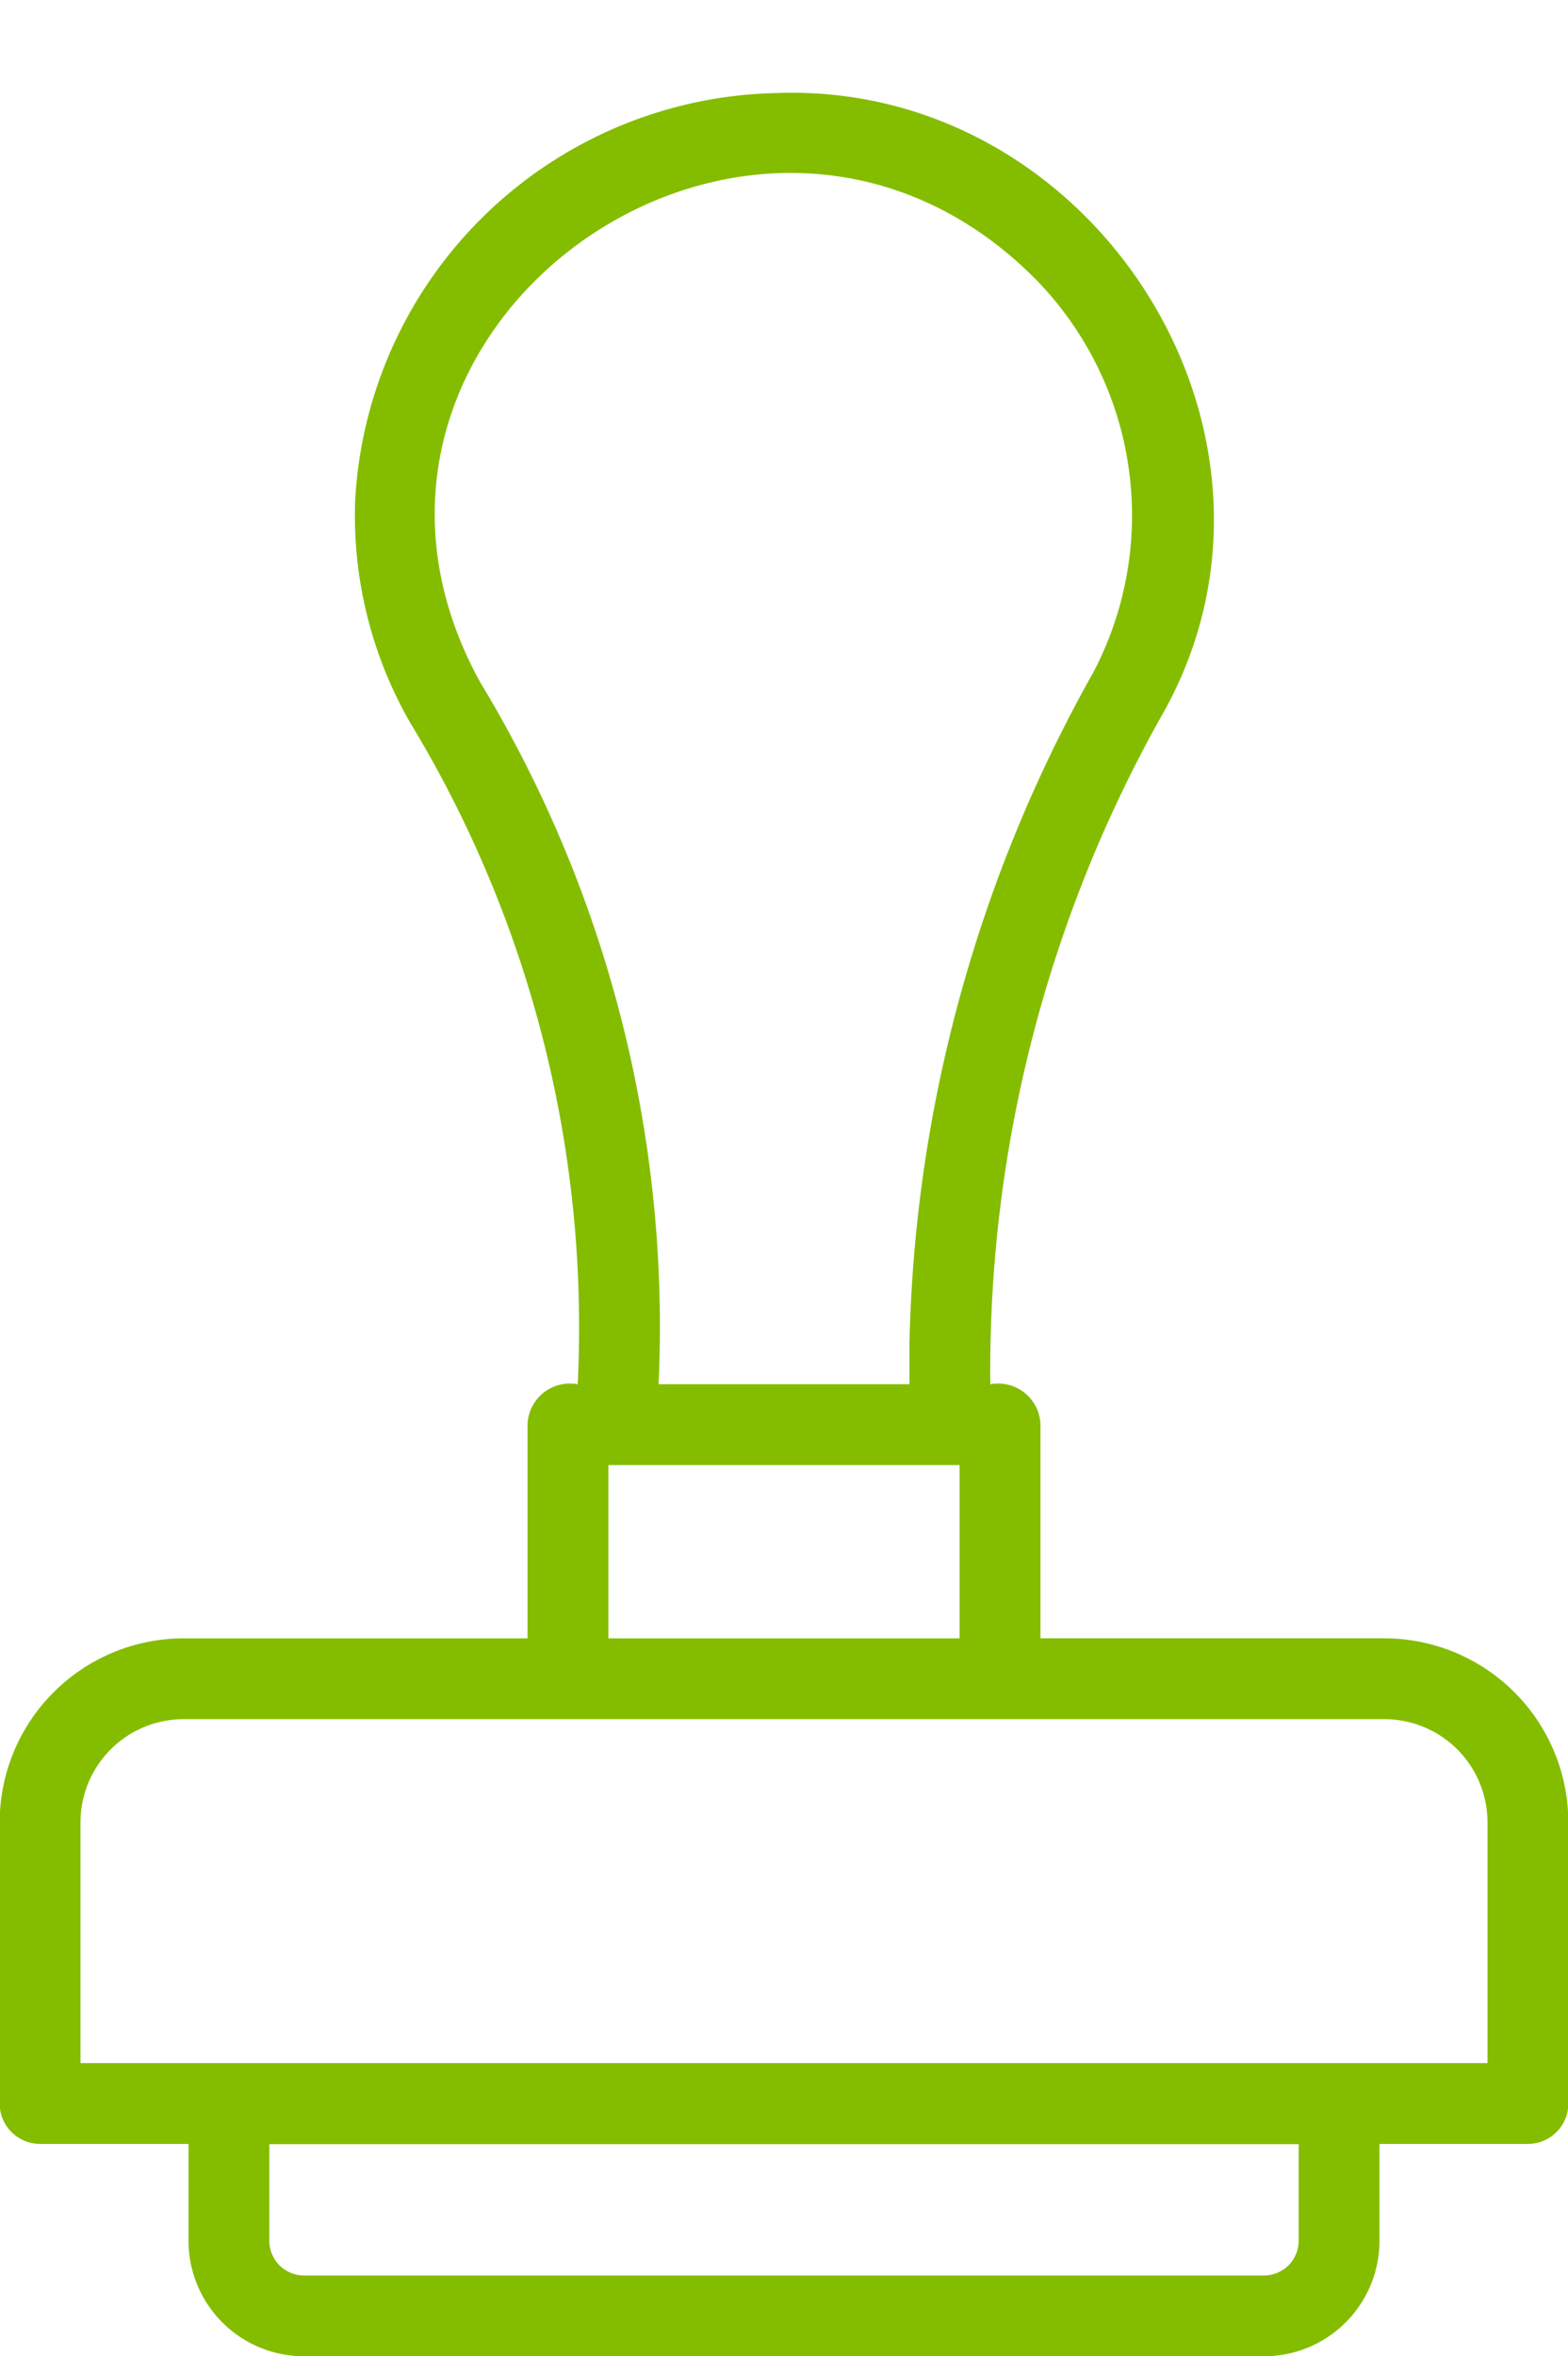 <?xml version="1.0" encoding="UTF-8" standalone="no"?><svg xmlns="http://www.w3.org/2000/svg" xmlns:xlink="http://www.w3.org/1999/xlink" fill="#84bd00" height="58.3" preserveAspectRatio="xMidYMid meet" version="1" viewBox="12.6 1.7 38.8 58.3" width="38.8" zoomAndPan="magnify"><g id="change1_1"><path d="M46.858,42.236H38.346V36.95a1.048,1.048,0,0,0-1.241-1,33.07,33.07,0,0,1,4.312-16.669c3.798-6.893-1.782-15.564-9.594-15.279A10.66,10.66,0,0,0,21.389,14.076a10.289,10.289,0,0,0,1.358,5.5,28.846,28.846,0,0,1,4.148,16.374,1.048,1.048,0,0,0-1.241,1v5.287H17.142a4.555,4.555,0,0,0-4.55,4.55v6.959a1,1,0,0,0,1,1h3.673V57.145A2.858,2.858,0,0,0,20.12,60H43.881a2.858,2.858,0,0,0,2.854-2.855V54.746H50.408a1.0 1,0,0,0,1-1V46.786A4.555,4.555,0,0,0,46.858,42.236ZM44.735,57.145a.856.856,0,0,1-.854.855H20.12a.856.856,0,0,1-.855-.855V54.752h25.471ZM24.482,18.58C19.733,9.949,31.115,1.689,38.103,8.485a8.352,8.352,0,0,1,1.548,9.857,35.377,35.377,0,0,0-4.546,16.563v1.044h-6.209A30.804,30.804,0,0,0,24.482,18.58ZM27.654,37.95h8.691v4.287H27.654Zm21.754,14.796H14.592V46.786a2.553,2.553,0,0,1,2.55-2.55H46.858a2.553,2.553,0,0,1,2.55,2.55Z"/></g></svg>